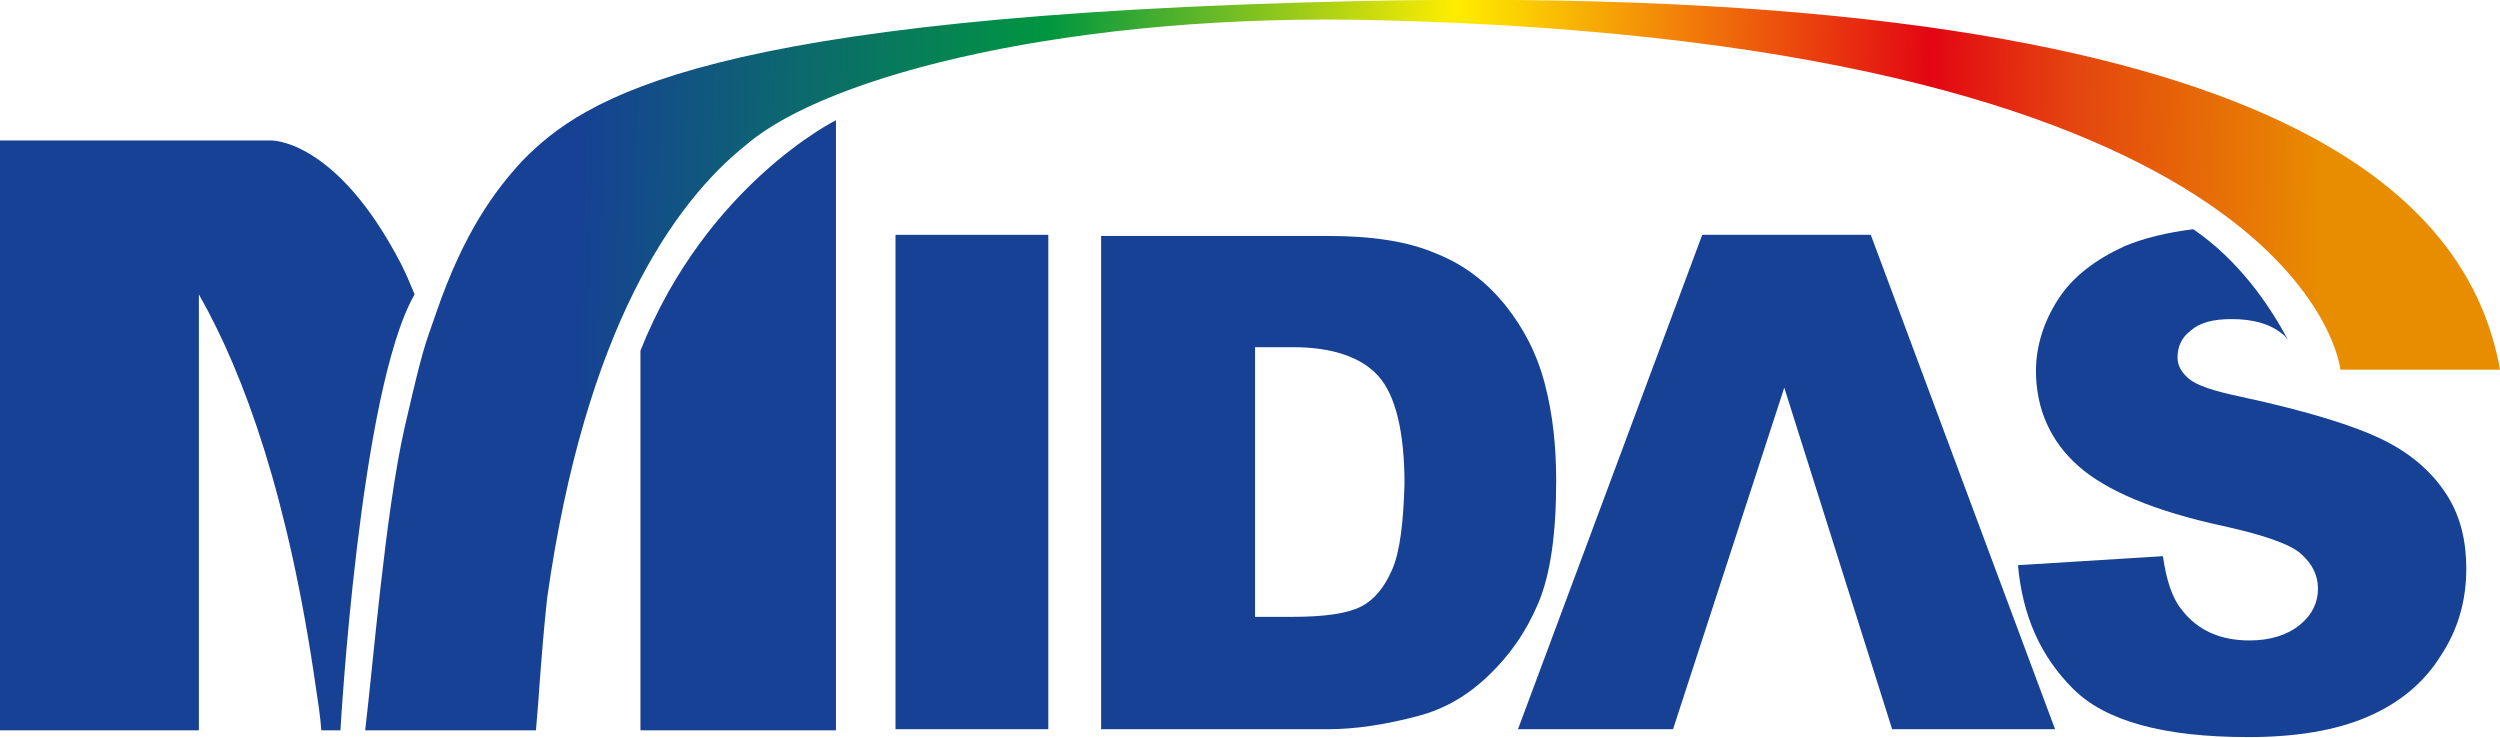 <?xml version="1.0" encoding="utf-8"?>
<!-- Generator: Adobe Illustrator 23.1.0, SVG Export Plug-In . SVG Version: 6.00 Build 0)  -->
<svg version="1.1" id="Vrstva_1" xmlns="http://www.w3.org/2000/svg" xmlns:xlink="http://www.w3.org/1999/xlink" x="0px" y="0px"
	 viewBox="0 0 222.5 65.7" style="enable-background:new 0 0 222.5 65.7;" xml:space="preserve">
<style type="text/css">
	.st0{fill:#164194;}
	.st1{fill:url(#SVGID_1_);}
</style>
<g>
	<path class="st0" d="M57,31.2L57,65h17.4V10.7C74.4,10.7,62.9,16.4,57,31.2z"/>
	
		<linearGradient id="SVGID_1_" gradientUnits="userSpaceOnUse" x1="-532.841" y1="198.706" x2="-223.084" y2="207.772" gradientTransform="matrix(0.579 0 0 0.579 341.377 -83.93)">
		<stop  offset="1.123600e-02" style="stop-color:#164194"/>
		<stop  offset="9.134977e-02" style="stop-color:#164194"/>
		<stop  offset="0.101" style="stop-color:#164194"/>
		<stop  offset="0.332" style="stop-color:#009640"/>
		<stop  offset="0.534" style="stop-color:#FFED00"/>
		<stop  offset="0.77" style="stop-color:#E30613"/>
		<stop  offset="0.841" style="stop-color:#E4450F"/>
		<stop  offset="0.966" style="stop-color:#E88C00"/>
	</linearGradient>
	<path class="st1" d="M120.7,0.1C62.7,1.4,52,8.7,46.5,14.3c-2.4,2.6-5.2,6.3-7.7,13.6c-1,2.9-1.1,2.8-2.8,10.2
		c-1.7,7.5-2.8,21.1-3.5,26.9h15.2c0.3-3.2,0.4-6.2,1-11.8h0C52.1,29.2,60,18,66.4,12.9v0c7.3-6.3,29.4-11.8,56.3-11.1
		c82.7,2,85.6,31.1,85.6,31.1h14.2C219.8,17.9,203.6-1.7,120.7,0.1z"/>
	<path class="st0" d="M137.5,34.2c-0.7-2.7-1.9-5-3.5-7c-1.6-2-3.6-3.6-6.1-4.6c-2.5-1.1-5.7-1.6-9.7-1.6H98v1.3V31v33.9h20.2
		c2.4,0,5.1-0.4,8.1-1.2c2.2-0.6,4.2-1.7,6.1-3.5c1.9-1.8,3.4-3.9,4.5-6.5c1.1-2.6,1.6-6.2,1.6-10.9
		C138.5,39.7,138.2,36.9,137.5,34.2z M123.9,50.7c-0.7,1.6-1.6,2.7-2.8,3.3c-1.2,0.6-3.2,0.9-6.1,0.9h-3.3v-24h3.4
		c3.5,0,6.1,0.9,7.6,2.6c1.5,1.7,2.3,4.9,2.3,9.6C124.9,46.5,124.6,49.1,123.9,50.7z"/>
	<polygon class="st0" points="166.5,20.9 151.5,20.9 135.1,64.9 148.9,64.9 158.8,34.5 168.4,64.9 182.9,64.9 	"/>
	<path class="st0" d="M217.8,44.1c-1.2-1.9-3-3.6-5.6-4.9c-2.6-1.3-6.8-2.6-12.8-3.9c-2.4-0.5-3.9-1-4.6-1.6c-0.7-0.6-1-1.2-1-1.9
		c0-1,0.4-1.8,1.2-2.4c0.8-0.7,2-1,3.6-1c1.9,0,3.4,0.4,4.5,1.3c0.2,0.1,0.3,0.3,0.5,0.5c-1.6-3-4.3-7-8.4-9.8
		c-2.4,0.3-4.4,0.8-6.1,1.5c-2.6,1.2-4.6,2.7-5.9,4.7c-1.3,2-2,4.2-2,6.4c0,3.4,1.3,6.3,3.8,8.5c2.5,2.2,6.8,4,12.8,5.3
		c3.6,0.8,6,1.6,7,2.5c1,0.9,1.5,1.9,1.5,3.1c0,1.2-0.5,2.3-1.6,3.2c-1.1,0.9-2.6,1.4-4.5,1.4c-2.6,0-4.6-0.9-6-2.7
		c-0.9-1.1-1.4-2.7-1.7-4.8l-12.9,0.8c0.4,4.5,2,8.1,4.9,11c2.9,2.9,8.1,4.3,15.6,4.3c4.3,0,7.8-0.6,10.6-1.8c2.8-1.2,5-3,6.5-5.4
		c1.6-2.4,2.3-5,2.3-7.8C219.5,48.2,219,46,217.8,44.1z"/>
	<g>
		<rect x="79.7" y="20.9" class="st0" width="13.6" height="44"/>
	</g>
	<path class="st0" d="M35.7,23.5c-5.8-11.2-11.6-11-11.6-11h-6.4H2.3H0V65h17.7V26.2c4.1,7.2,8,18.2,10.4,34.9
		c0.2,1.3,0.4,2.6,0.5,3.9h1.7c0,0,1.7-30.3,6.6-38.8C36.4,25,36.2,24.5,35.7,23.5z"/>
</g>
</svg>
